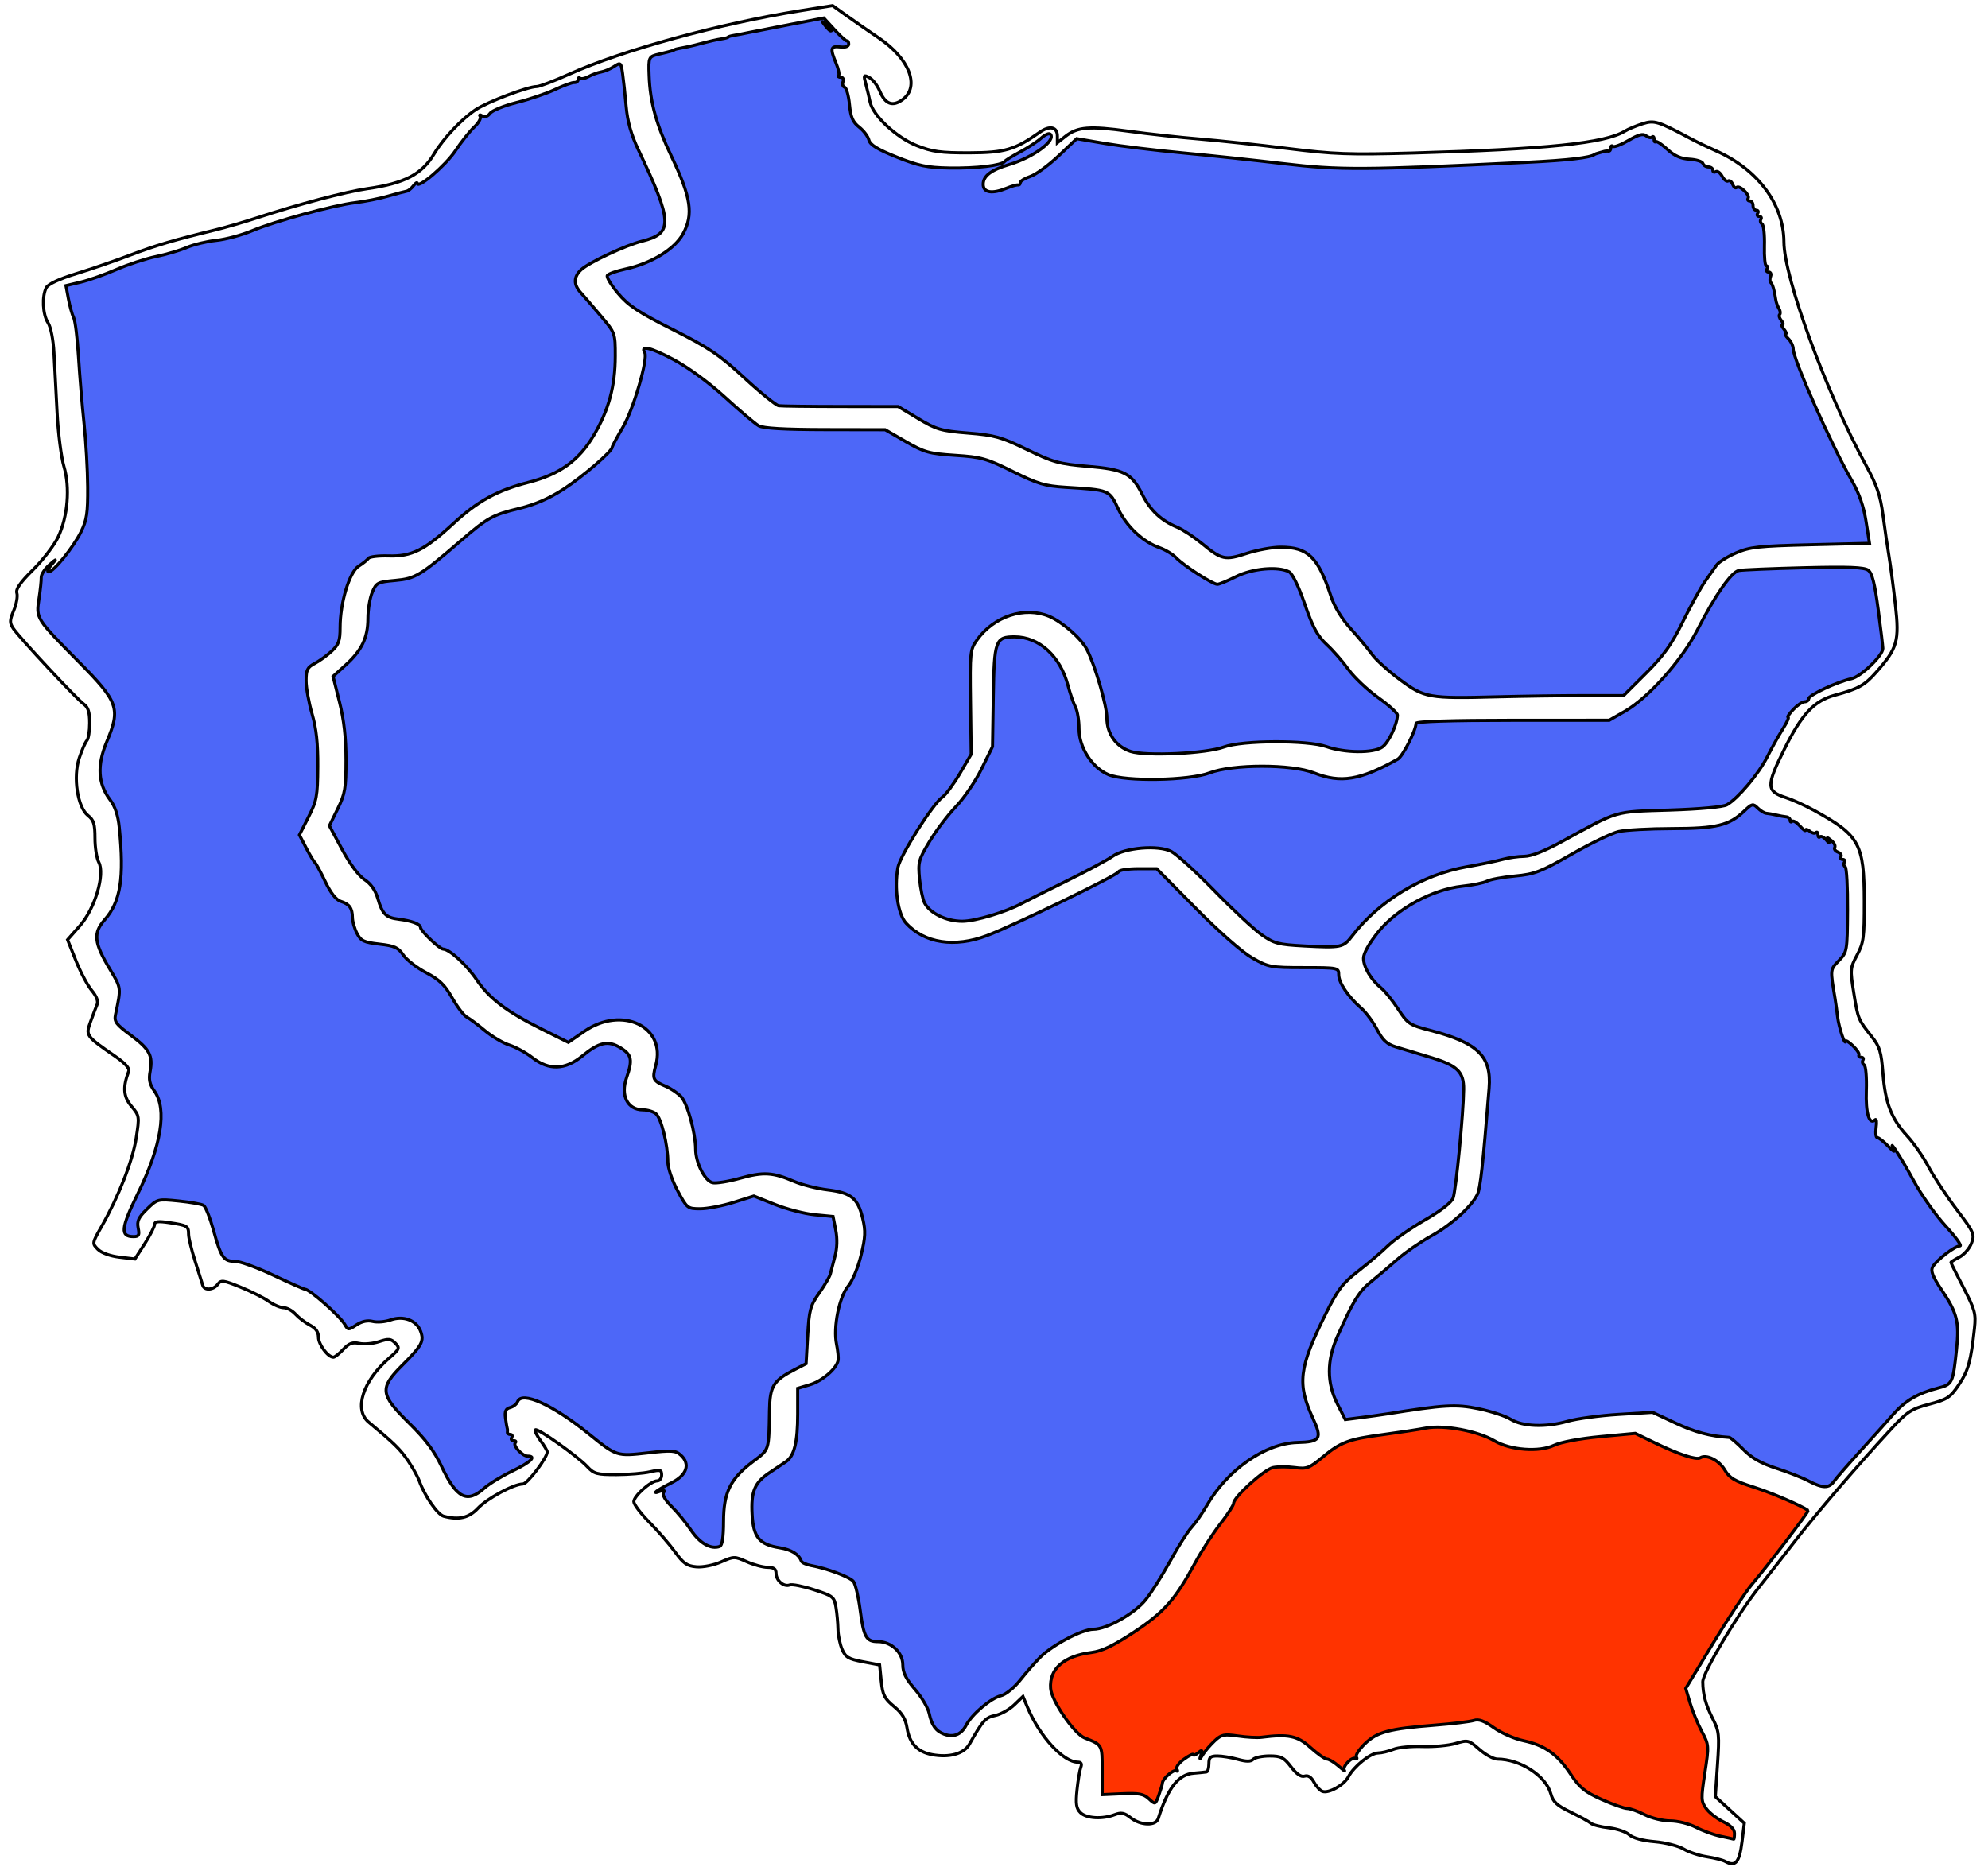 <?xml version="1.0" encoding="UTF-8" standalone="no"?>
<!-- Created with Inkscape (http://www.inkscape.org/) -->
<svg
   xmlns:svg="http://www.w3.org/2000/svg"
   xmlns="http://www.w3.org/2000/svg"
   version="1.0"
   width="643"
   height="604"
   id="svg2">
  <defs
     id="defs5" />
  <path
     d="M 558,602.103 C 557.175,601.644 554.496,600.962 552.046,600.589 C 549.597,600.216 546.222,599.087 544.546,598.08 C 542.871,597.072 538.654,596.007 535.176,595.712 C 531.25,595.379 528.137,594.529 526.967,593.47 C 525.93,592.531 522.945,591.523 520.334,591.228 C 517.723,590.934 515.118,590.27 514.544,589.753 C 513.97,589.236 511.026,587.617 508.003,586.156 C 503.567,584.013 502.331,582.866 501.599,580.219 C 499.99,574.392 491.701,569.024 484.285,569.006 C 483.066,569.003 480.458,567.585 478.488,565.856 C 475.039,562.827 474.756,562.757 470.81,563.939 C 468.557,564.614 463.74,565.061 460.107,564.932 C 456.473,564.803 452.233,565.216 450.685,565.849 C 449.137,566.482 446.887,567.018 445.685,567.041 C 443.207,567.087 437.865,571.383 436.111,574.74 C 434.717,577.408 429.707,580.209 427.704,579.44 C 426.921,579.14 425.689,577.788 424.965,576.435 C 424.101,574.82 423.07,574.16 421.962,574.512 C 420.833,574.87 419.384,573.881 417.586,571.524 C 415.254,568.467 414.336,568 410.649,568 C 408.312,568 405.914,568.486 405.32,569.08 C 404.548,569.852 403.136,569.854 400.37,569.086 C 398.241,568.495 395.262,568.009 393.75,568.006 C 391.482,568.001 391,568.438 391,570.5 C 391,571.875 390.663,573.064 390.25,573.142 C 389.837,573.221 387.972,573.409 386.104,573.561 C 381.123,573.967 377.782,578.237 374.616,588.25 C 373.854,590.661 368.929,590.518 365.718,587.993 C 363.654,586.369 362.661,586.178 360.518,586.993 C 356.502,588.52 351.343,588.2 349.449,586.306 C 348.094,584.951 347.873,583.486 348.345,578.974 C 348.669,575.872 349.222,572.584 349.574,571.667 C 350.003,570.55 349.699,570 348.654,570 C 343.896,570 336.286,561.714 332.315,552.212 L 330.869,548.751 L 328.015,551.485 C 326.446,552.989 323.692,554.52 321.897,554.887 C 318.735,555.534 317.939,556.42 313.528,564.205 C 311.772,567.303 307.062,568.609 301.444,567.556 C 296.75,566.675 294.173,563.933 293.38,558.977 C 292.901,555.981 291.797,554.154 289.144,551.968 C 286.07,549.433 285.481,548.261 285.028,543.773 L 284.5,538.536 L 279.071,537.51 C 274.43,536.633 273.456,536.049 272.366,533.492 C 271.664,531.846 271.065,528.925 271.034,527 C 271.003,525.075 270.712,521.889 270.386,519.92 C 269.826,516.535 269.442,516.226 263.313,514.234 C 259.749,513.075 256.19,512.374 255.404,512.675 C 253.513,513.401 251,511.234 251,508.878 C 251,507.502 250.264,506.993 248.25,506.974 C 246.738,506.959 243.7,506.137 241.5,505.146 C 237.629,503.402 237.362,503.405 233.223,505.231 C 230.81,506.295 227.342,506.983 225.265,506.809 C 222.21,506.552 221.033,505.736 218.335,502 C 216.547,499.525 212.815,495.206 210.042,492.403 C 207.269,489.599 205,486.602 205,485.742 C 205,483.905 210.513,479 212.577,479 C 213.36,479 214,478.147 214,477.105 C 214,475.428 213.57,475.31 210.25,476.081 C 208.188,476.56 203.316,476.963 199.424,476.976 C 193.057,476.998 192.106,476.737 189.924,474.379 C 186.816,471.018 173.838,461.829 173.158,462.508 C 172.874,462.792 173.623,464.351 174.821,465.972 C 176.019,467.593 177,469.235 177,469.622 C 177,471.515 170.584,480.001 169.146,480.01 C 166.188,480.027 157.566,484.677 154.563,487.874 C 151.634,490.992 148.374,491.745 143.491,490.433 C 141.511,489.901 137.354,483.876 135.602,479 C 135.108,477.625 133.447,474.657 131.91,472.405 C 129.417,468.75 127.49,466.864 119.25,460.02 C 114.379,455.974 117.329,446.704 125.837,439.321 C 129.248,436.361 129.387,436.027 127.853,434.46 C 126.442,433.019 125.687,432.948 122.599,433.967 C 120.616,434.622 117.737,434.882 116.203,434.545 C 114.029,434.067 112.887,434.492 111.032,436.466 C 109.723,437.86 108.28,439 107.826,439 C 106.07,439 103,434.881 103,432.526 C 103,430.837 102.126,429.599 100.248,428.628 C 98.734,427.845 96.639,426.259 95.593,425.102 C 94.546,423.946 92.817,423 91.749,423 C 90.682,423 88.499,422.067 86.898,420.927 C 85.297,419.787 81.201,417.722 77.795,416.339 C 72.218,414.072 71.488,413.98 70.441,415.411 C 69.057,417.305 66.086,417.511 65.574,415.75 C 65.375,415.062 64.264,411.543 63.106,407.93 C 61.948,404.316 61,400.405 61,399.239 C 61,396.597 60.607,396.36 54.75,395.484 C 51.194,394.952 50,395.094 50,396.049 C 50,396.751 48.569,399.555 46.82,402.28 L 43.64,407.236 L 38.621,406.642 C 35.643,406.289 32.819,405.263 31.674,404.118 C 29.769,402.213 29.782,402.124 32.793,396.845 C 38.324,387.146 42.913,375.444 44.044,368.156 C 45.139,361.099 45.112,360.922 42.5,357.817 C 39.887,354.712 39.658,351.661 41.649,346.472 C 41.98,345.61 40.382,343.841 37.423,341.793 C 27.701,335.064 27.656,335.002 29.289,330.486 C 30.082,328.294 31.04,325.776 31.419,324.89 C 31.85,323.879 31.204,322.204 29.681,320.39 C 28.347,318.801 26.04,314.457 24.554,310.737 L 21.853,303.974 L 25.825,299.462 C 30.718,293.903 34.025,282.783 31.942,278.892 C 31.267,277.63 30.714,274.115 30.714,271.08 C 30.714,266.551 30.312,265.246 28.466,263.795 C 25.058,261.114 23.573,251.352 25.635,245.176 C 26.493,242.604 27.602,240.072 28.098,239.55 C 28.594,239.028 29,236.466 29,233.857 C 29,230.38 28.506,228.765 27.15,227.807 C 24.873,226.198 6.331,206.314 4.34,203.345 C 3.072,201.455 3.087,200.727 4.463,197.434 C 5.326,195.368 5.773,192.86 5.456,191.861 C 5.042,190.556 6.523,188.42 10.717,184.272 C 13.927,181.098 17.575,176.324 18.823,173.664 C 21.937,167.026 22.695,157.704 20.676,150.876 C 19.802,147.919 18.808,140.1 18.468,133.5 C 18.128,126.9 17.672,118.178 17.453,114.117 C 17.221,109.806 16.42,105.764 15.528,104.402 C 13.797,101.76 13.511,95.781 14.985,93.028 C 15.603,91.873 19.239,90.183 24.735,88.495 C 29.556,87.014 37.325,84.342 42,82.556 C 50.159,79.439 56.521,77.555 69.5,74.413 C 72.8,73.614 78.875,71.852 83,70.498 C 96.244,66.15 111.907,62.006 118.797,61.027 C 130.863,59.312 136.443,56.408 140.399,49.783 C 143.375,44.798 149.312,38.484 153.84,35.487 C 157.678,32.948 170.734,28 173.599,28 C 174.499,28 179.288,26.175 184.241,23.945 C 201.369,16.233 232.792,7.618 258.985,3.454 L 269.286,1.816 L 273.893,5.108 C 276.427,6.919 281.092,10.15 284.26,12.29 C 294.14,18.961 297.625,27.98 291.95,32.197 C 288.709,34.605 286.33,33.725 284.547,29.459 C 283.789,27.645 282.276,25.683 281.184,25.098 C 279.329,24.106 279.255,24.248 280.057,27.268 C 280.53,29.046 281.144,31.625 281.423,33 C 282.309,37.368 289.924,44.486 296.5,47.093 C 301.565,49.1 304.214,49.465 313.5,49.436 C 325.001,49.4 328.221,48.459 336.285,42.776 C 339.527,40.492 342,41.04 342,44.041 L 342,46.145 L 344.601,44.099 C 348.511,41.024 352.396,40.709 365.015,42.449 C 371.332,43.32 381.675,44.453 388,44.969 C 394.325,45.484 407.15,46.861 416.5,48.03 C 431.388,49.891 436.42,50.073 457,49.495 C 500.157,48.284 519.149,46.329 525.5,42.446 C 526.6,41.773 529.17,40.694 531.21,40.047 C 535.103,38.813 536.086,39.117 547,44.93 C 548.925,45.955 552.525,47.689 555,48.782 C 568.505,54.747 576.935,66.043 576.985,78.239 C 577.032,89.867 590.578,126.741 603.532,150.506 C 607.056,156.971 608.189,160.288 609.023,166.576 C 609.6,170.934 610.484,176.975 610.987,180 C 611.489,183.025 612.415,190.068 613.044,195.651 C 614.361,207.338 613.714,209.635 606.932,217.34 C 603.093,221.702 601.16,222.784 593.5,224.859 C 586.748,226.689 582.814,230.895 577.102,242.39 C 571.188,254.288 571.257,255.97 577.742,258.039 C 579.809,258.698 583.975,260.602 587,262.269 C 601.446,270.232 602.947,272.98 602.978,291.515 C 602.998,303.271 602.774,304.954 600.661,308.904 C 598.413,313.106 598.371,313.585 599.573,321.092 C 600.939,329.624 601,329.774 605.38,335.282 C 607.981,338.555 608.473,340.172 609.028,347.282 C 609.772,356.822 611.759,361.906 616.945,367.546 C 618.991,369.772 622.095,374.272 623.842,377.546 C 625.588,380.821 629.667,387.008 632.905,391.295 C 638.481,398.679 638.732,399.252 637.646,402.146 C 637.016,403.826 635.263,405.842 633.75,406.626 C 632.237,407.41 631,408.186 631,408.35 C 631,408.514 632.841,412.206 635.091,416.554 C 638.78,423.682 639.127,424.97 638.618,429.638 C 637.45,440.345 636.628,443.33 633.606,447.842 C 630.797,452.035 629.878,452.643 624,454.197 C 618.182,455.735 616.89,456.576 611.688,462.208 C 600.866,473.923 587.412,489.611 580.498,498.576 C 576.713,503.484 571.476,510.2 568.861,513.5 C 561.903,522.28 550.723,541.105 550.746,544 C 550.78,548.116 551.695,551.481 554.016,556.032 C 556.032,559.984 556.157,561.209 555.507,570.738 L 554.798,581.133 L 559.487,585.438 L 564.176,589.743 L 563.453,595.621 C 562.613,602.448 561.338,603.963 558,602.103 z"
     id="path2868"
     style="fill:none;stroke:#000000;stroke-opacity:1" />
  <path
     d="M 561,593.008 C 561,591.701 559.74,590.411 557.338,589.258 C 555.324,588.291 552.859,586.375 551.861,585 C 550.172,582.673 550.141,581.876 551.42,573.5 C 552.773,564.643 552.757,564.429 550.402,560 C 549.086,557.525 547.385,553.392 546.622,550.816 L 545.235,546.131 L 554.09,531.518 C 558.959,523.48 564.531,515.013 566.47,512.702 C 572.25,505.814 585.173,488.832 584.824,488.584 C 582.537,486.953 572.917,482.832 567.117,480.998 C 561.039,479.076 559.397,478.092 557.826,475.43 C 555.981,472.302 551.932,470.306 549.934,471.541 C 548.664,472.326 543.046,470.473 535.211,466.685 L 528.923,463.644 L 517.634,464.693 C 510.958,465.314 504.826,466.463 502.628,467.506 C 497.827,469.785 488.498,469.081 483.367,466.054 C 477.975,462.873 467.018,460.828 461.242,461.926 C 458.634,462.421 452.45,463.36 447.5,464.012 C 436.175,465.503 433.631,466.447 427.775,471.33 C 423.481,474.911 422.665,475.218 418.815,474.702 C 416.486,474.39 413.315,474.387 411.769,474.696 C 408.91,475.268 399,484.251 399,486.27 C 399,486.878 397.058,489.879 394.685,492.938 C 392.312,495.997 388.663,501.65 386.576,505.5 C 380.094,517.458 376.532,521.496 366.795,527.921 C 360.179,532.287 356.448,534.081 353.101,534.504 C 344.067,535.647 339.331,539.802 339.815,546.16 C 340.121,550.174 347.459,560.84 350.825,562.162 C 356.566,564.418 356.5,564.297 356.5,572.624 L 356.5,580.5 L 363.015,580.207 C 368.336,579.968 369.911,580.268 371.604,581.846 C 373.668,583.769 373.684,583.763 374.814,580.639 C 375.438,578.913 375.96,577.163 375.974,576.75 C 376.021,575.385 379.483,572.308 380.405,572.813 C 380.902,573.086 381.009,572.824 380.643,572.231 C 380.276,571.638 381.332,570.188 382.988,569.008 C 384.645,567.829 386,567.175 386,567.554 C 386,567.934 386.685,567.676 387.523,566.981 C 388.812,565.911 388.954,566.008 388.447,567.609 C 387.91,569.307 387.976,569.296 389.089,567.5 C 389.771,566.4 391.455,564.439 392.831,563.143 C 395.058,561.046 395.894,560.868 400.417,561.526 C 403.212,561.933 406.625,562.122 408,561.945 C 416.712,560.829 419.637,561.439 423.859,565.254 C 426.14,567.314 428.538,569 429.188,569 C 429.839,569 431.525,570.013 432.936,571.25 C 434.346,572.487 435.2,573.125 434.833,572.667 C 433.987,571.608 437.193,568.149 438.405,568.813 C 438.902,569.086 439.032,568.861 438.693,568.313 C 438.355,567.765 439.6,565.842 441.46,564.039 C 445.411,560.209 449.256,559.184 464,558.032 C 469.775,557.58 475.487,556.893 476.694,556.503 C 478.295,555.987 480.053,556.627 483.194,558.868 C 485.562,560.558 489.846,562.438 492.713,563.045 C 499.589,564.502 503.727,567.428 507.993,573.849 C 510.905,578.233 512.602,579.622 518,582.036 C 521.575,583.636 525.305,584.957 526.29,584.972 C 527.274,584.987 529.844,585.9 532,587 C 534.156,588.1 537.868,589 540.249,589 C 542.672,589 546.321,589.907 548.539,591.061 C 550.717,592.195 554.3,593.495 556.5,593.951 C 558.7,594.408 560.612,594.83 560.75,594.89 C 560.888,594.951 561,594.104 561,593.008 z"
     id="path2866"
     style="fill:#ff3300;fill-opacity:1;stroke:#000000;stroke-opacity:1" />
  <path
     d="M 312.447,558.123 C 314.335,554.498 320.457,549.289 323.759,548.498 C 325.311,548.125 328.018,545.918 330,543.408 C 331.925,540.971 334.85,537.636 336.5,535.997 C 340.488,532.036 350.075,527 353.626,527 C 357.982,527 366.85,522.023 370.504,517.529 C 372.305,515.313 375.882,509.675 378.453,505 C 381.024,500.325 384.164,495.375 385.431,494 C 386.698,492.625 388.896,489.475 390.316,487 C 396.968,475.402 409.285,466.823 419.632,466.582 C 427.038,466.409 427.704,465.394 424.693,458.866 C 419.501,447.609 420.11,442.5 428.714,425.137 C 432.687,417.117 434.21,415.108 439.325,411.137 C 442.61,408.586 446.918,404.914 448.899,402.975 C 450.879,401.036 456.233,397.3 460.795,394.672 C 465.996,391.677 469.428,389.005 469.996,387.511 C 470.912,385.102 473.348,360.034 473.415,352.328 C 473.465,346.673 471.324,344.618 462.674,342.021 C 458.728,340.836 453.758,339.334 451.629,338.683 C 448.571,337.748 447.262,336.555 445.395,333 C 444.095,330.525 441.787,327.416 440.266,326.091 C 436.075,322.442 433,317.878 433,315.306 C 433,313.035 432.828,313 421.75,312.991 C 410.972,312.982 410.269,312.849 405,309.833 C 401.749,307.972 394.312,301.433 386.815,293.842 L 374.129,281 L 368.148,281 C 364.858,281 362.017,281.431 361.833,281.959 C 361.434,283.106 328.144,299.256 319.227,302.628 C 308.725,306.599 299.049,305.116 293.063,298.618 C 290.407,295.735 289.164,287.269 290.417,280.591 C 291.146,276.703 301.69,260.031 304.795,257.856 C 305.896,257.085 308.445,253.642 310.46,250.204 L 314.123,243.954 L 313.903,227.104 C 313.692,210.922 313.775,210.125 315.994,207.008 C 321.471,199.317 331.429,196.063 339.355,199.375 C 343.576,201.139 349.695,206.51 351.534,210.067 C 354.205,215.231 358,228.236 358,232.223 C 358,237.309 360.963,241.503 365.648,243.049 C 370.579,244.676 390.135,243.754 395.876,241.624 C 401.766,239.438 422.927,239.357 428.994,241.498 C 434.896,243.58 444.208,243.668 447.063,241.669 C 449.123,240.225 451.948,234.276 451.985,231.301 C 451.993,230.641 449.173,228.084 445.718,225.619 C 442.264,223.153 437.944,219.057 436.119,216.517 C 434.295,213.976 431.118,210.339 429.059,208.435 C 426.126,205.721 424.607,202.913 422.036,195.456 C 420.085,189.794 418.022,185.547 416.944,184.97 C 413.47,183.111 405.067,183.861 399.813,186.5 C 397.075,187.875 394.35,189 393.755,189 C 392.24,189 382.917,183.014 380.454,180.46 C 379.329,179.293 376.934,177.824 375.132,177.196 C 369.65,175.285 364.41,170.372 361.661,164.566 C 358.762,158.442 358.886,158.493 344.709,157.625 C 337.971,157.213 335.656,156.522 327.587,152.517 C 319.106,148.308 317.408,147.832 308.938,147.283 C 300.508,146.737 298.984,146.313 292.96,142.84 L 286.3,139 L 266.9,138.965 C 253.572,138.94 246.836,138.549 245.379,137.715 C 244.212,137.047 239.329,132.911 234.527,128.524 C 229.255,123.708 222.627,118.854 217.8,116.275 C 210.601,112.429 206.992,111.56 208.527,114.044 C 209.692,115.929 204.914,132.31 201.499,138.137 C 199.575,141.421 198,144.362 198,144.674 C 198,145.995 188.54,154.145 182.279,158.218 C 177.7,161.196 173.065,163.217 168,164.442 C 159.294,166.548 157.741,167.406 149,174.94 C 135.916,186.218 134.363,187.157 127.82,187.75 C 122.117,188.267 121.694,188.487 120.387,191.617 C 119.624,193.442 119,197.223 119,200.018 C 119,206.247 117.021,210.378 111.752,215.147 L 107.723,218.795 L 109.814,227.147 C 111.262,232.928 111.906,238.679 111.906,245.824 C 111.906,255 111.607,256.756 109.221,261.623 L 106.535,267.098 L 110.667,274.799 C 113.169,279.464 116.015,283.288 117.884,284.5 C 119.884,285.796 121.385,287.907 122.149,290.5 C 123.689,295.728 124.784,296.821 129,297.336 C 133.165,297.845 136,298.919 136,299.988 C 136,301.093 142.189,307 143.345,307 C 145.337,307 150.989,312.177 154.187,316.931 C 158.239,322.955 163.821,327.189 175.158,332.842 L 183.817,337.159 L 189.021,333.58 C 201.2,325.202 215.562,332.063 212.098,344.606 C 210.88,349.017 211.167,349.62 215.318,351.377 C 217.068,352.118 219.343,353.67 220.373,354.827 C 222.392,357.093 224.959,366.495 224.984,371.716 C 225.006,376.105 227.955,381.955 230.45,382.557 C 231.578,382.829 235.586,382.187 239.358,381.13 C 246.93,379.009 249.927,379.182 256.831,382.142 C 259.389,383.238 264.285,384.473 267.711,384.885 C 275.278,385.796 277.458,387.571 279.024,394.099 C 280.016,398.235 279.928,400.174 278.478,406.089 C 277.516,410.015 275.678,414.417 274.335,416.014 C 271.429,419.467 269.436,429.36 270.558,434.762 C 270.985,436.818 271.221,439.175 271.083,440 C 270.636,442.675 265.999,446.684 261.95,447.897 L 258,449.08 L 258,457.391 C 258,466.441 256.895,470.944 254.222,472.784 C 253.275,473.436 250.932,475.002 249.015,476.265 C 244.07,479.521 242.858,482.391 243.265,489.884 C 243.667,497.275 245.586,499.59 252.187,500.646 C 255.915,501.242 258.397,502.764 259.161,504.923 C 259.347,505.451 260.78,506.112 262.344,506.392 C 267.415,507.301 274.817,510.074 276.011,511.513 C 276.651,512.285 277.637,516.423 278.2,520.708 C 279.369,529.599 280.157,531 283.988,531 C 288.256,531 292,534.51 292,538.512 C 292,540.99 293.032,543.071 295.911,546.398 C 298.063,548.883 300.14,552.398 300.527,554.208 C 301.36,558.104 302.703,559.955 305.428,560.963 C 308.417,562.068 310.918,561.057 312.447,558.123 z"
     id="path2778"
     style="fill:#4d67f8;fill-opacity:1;stroke:#000000;stroke-opacity:1" />
  <path
     d="M 234.016,492.143 C 234.037,482.763 236.223,478.307 243.514,472.788 C 248.896,468.715 248.647,469.481 248.875,456.289 C 249.013,448.304 250.069,446.595 257.108,442.965 L 260.717,441.104 L 261.239,431.949 C 261.71,423.685 262.073,422.35 264.967,418.244 C 266.731,415.742 268.345,412.976 268.554,412.098 C 268.764,411.219 269.439,408.65 270.054,406.389 C 270.775,403.741 270.865,400.716 270.307,397.889 L 269.442,393.5 L 263.471,392.922 C 260.187,392.604 254.424,391.112 250.664,389.606 L 243.828,386.868 L 237.246,388.934 C 233.625,390.07 228.777,391 226.471,391 C 222.378,391 222.204,390.861 219.139,385.11 C 217.324,381.704 216,377.73 216,375.686 C 216,370.255 213.85,361.644 212.146,360.25 C 211.305,359.562 209.423,359 207.964,359 C 202.986,359 200.634,354.409 202.65,348.624 C 204.665,342.84 204.338,341.18 200.75,338.963 C 196.688,336.455 193.866,337.05 188.336,341.581 C 182.806,346.113 177.524,346.286 172.191,342.109 C 170.161,340.519 166.814,338.685 164.753,338.033 C 162.692,337.38 159.139,335.287 156.857,333.38 C 154.575,331.474 151.922,329.494 150.962,328.98 C 150.002,328.466 147.872,325.664 146.229,322.752 C 143.872,318.575 142.095,316.859 137.8,314.612 C 134.807,313.046 131.493,310.478 130.436,308.905 C 128.812,306.489 127.612,305.942 122.713,305.388 C 117.677,304.818 116.721,304.361 115.456,301.916 C 114.655,300.367 113.993,298.064 113.985,296.8 C 113.965,293.769 112.994,292.424 110.198,291.551 C 108.702,291.084 106.951,288.848 105.198,285.166 C 103.714,282.05 102.212,279.275 101.859,279 C 101.507,278.725 100.232,276.604 99.027,274.286 L 96.835,270.071 L 99.772,264.286 C 102.445,259.018 102.715,257.559 102.78,248 C 102.833,240.411 102.319,235.668 100.926,230.892 C 99.867,227.258 99,222.432 99,220.168 C 99,216.689 99.426,215.831 101.75,214.626 C 103.263,213.843 105.737,212.053 107.25,210.648 C 109.561,208.503 110,207.277 110,202.962 C 110,194.978 113.008,185.031 115.996,183.135 C 117.373,182.261 118.801,181.118 119.17,180.594 C 119.538,180.071 122.463,179.722 125.67,179.82 C 133.13,180.047 137.308,177.971 146.5,169.468 C 154.477,162.09 160.762,158.634 170.981,156.005 C 181.07,153.41 187.185,149.006 192.027,140.847 C 196.886,132.658 199,124.869 199,115.148 C 199,107.737 198.986,107.699 194.256,102.108 C 191.646,99.024 188.721,95.628 187.756,94.561 C 185.462,92.028 185.532,89.514 187.961,87.251 C 190.508,84.878 202.323,79.34 207.705,77.997 C 217.75,75.49 217.6,71.865 206.491,48.5 C 204.163,43.605 202.973,39.395 202.532,34.5 C 202.185,30.65 201.661,25.826 201.368,23.781 C 200.856,20.21 200.747,20.12 198.634,21.504 C 197.423,22.298 195.548,23.093 194.466,23.272 C 193.385,23.451 191.547,24.122 190.381,24.764 C 189.216,25.405 187.979,25.645 187.631,25.298 C 187.284,24.951 187,25.142 187,25.722 C 187,26.303 186.438,26.739 185.75,26.692 C 185.062,26.645 182.252,27.665 179.504,28.959 C 176.756,30.253 171.179,32.143 167.111,33.16 C 163.043,34.176 159.172,35.75 158.509,36.657 C 157.763,37.676 156.805,37.997 155.997,37.498 C 155.201,37.006 154.934,37.085 155.315,37.7 C 155.658,38.255 154.782,39.787 153.37,41.105 C 151.957,42.422 149.216,45.878 147.28,48.785 C 144.113,53.539 135.047,61.28 134.968,59.298 C 134.951,58.859 134.388,59.22 133.718,60.099 C 133.048,60.979 132.05,61.767 131.5,61.851 C 130.95,61.935 128.25,62.652 125.5,63.445 C 122.75,64.238 118.025,65.181 115,65.54 C 107.762,66.399 89.057,71.493 81.5,74.663 C 78.2,76.047 73.025,77.434 70,77.745 C 66.975,78.056 62.659,79.094 60.41,80.051 C 58.16,81.008 53.66,82.334 50.41,82.996 C 47.159,83.658 41.434,85.534 37.687,87.164 C 33.939,88.794 28.726,90.638 26.103,91.261 L 21.332,92.394 L 22.138,96.712 C 22.582,99.086 23.346,101.81 23.835,102.764 C 24.325,103.719 25.029,109.45 25.4,115.5 C 25.771,121.55 26.575,131.225 27.186,137 C 27.797,142.775 28.328,152 28.365,157.5 C 28.423,165.895 28.078,168.222 26.217,172 C 23.739,177.031 17.305,185 15.72,185 C 15.154,185 15.544,183.988 16.588,182.75 C 18.481,180.505 18.48,180.505 15.877,182.798 C 14.442,184.062 13.299,185.862 13.336,186.798 C 13.374,187.734 13.049,190.843 12.614,193.706 C 11.646,200.09 11.565,199.963 25.622,214.215 C 38.325,227.095 39.049,229.192 34.518,239.957 C 31.332,247.528 31.675,253.518 35.591,258.687 C 37.227,260.847 38.192,263.747 38.583,267.687 C 40.216,284.115 39.024,291.625 33.848,297.52 C 30.054,301.842 30.391,304.945 35.591,313.581 C 39.24,319.64 39.214,319.432 37.365,328.146 C 36.875,330.454 37.508,331.312 42.327,334.872 C 48.398,339.357 49.512,341.46 48.545,346.612 C 48.058,349.209 48.402,350.755 49.95,352.93 C 54.115,358.779 52.191,370.631 44.557,386.157 C 39.107,397.239 38.831,400 43.175,400 C 44.912,400 45.159,399.546 44.693,397.215 C 44.244,394.971 44.795,393.786 47.532,391.11 C 50.898,387.818 50.987,387.796 57.791,388.479 C 61.566,388.858 65.188,389.498 65.84,389.901 C 66.492,390.304 67.95,393.969 69.08,398.045 C 71.516,406.835 72.336,408 76.094,408 C 77.662,408 83.22,410.025 88.446,412.5 C 93.673,414.975 98.236,417 98.587,417 C 100.141,417 109.979,425.701 111.549,428.464 C 112.556,430.235 112.706,430.239 115.292,428.545 C 117.062,427.385 118.871,427.002 120.567,427.428 C 121.987,427.784 124.578,427.568 126.325,426.947 C 130.461,425.477 134.687,427.047 136.018,430.548 C 137.257,433.806 136.508,435.206 130.089,441.625 C 122.691,449.023 122.937,451.091 132.31,460.31 C 137.646,465.559 140.499,469.373 142.879,474.441 C 147.652,484.602 151.074,486.339 156.594,481.402 C 158.193,479.973 162.312,477.455 165.75,475.807 C 171.646,472.981 173.668,471 170.655,471 C 168.946,471 165.775,467.558 166.664,466.669 C 167.032,466.301 166.782,466 166.108,466 C 165.434,466 165.16,465.55 165.5,465 C 165.84,464.45 165.641,464 165.059,464 C 164.477,464 164.053,463.663 164.118,463.25 C 164.184,462.837 164.153,462.275 164.05,462 C 163.946,461.725 163.694,460.214 163.488,458.642 C 163.207,456.498 163.582,455.661 164.987,455.293 C 166.018,455.023 167.104,454.172 167.399,453.401 C 168.768,449.835 178.779,454.369 190.556,463.891 C 199.429,471.065 199.484,471.082 209.474,469.947 C 217.291,469.059 218.498,469.14 220.189,470.671 C 223.368,473.548 222.168,477.155 217.212,479.615 C 212.629,481.889 210.33,483.578 213.445,482.383 C 214.763,481.877 215.109,482.014 214.598,482.841 C 214.168,483.537 215.229,485.351 217.184,487.261 C 219.008,489.042 221.85,492.507 223.5,494.961 C 226.355,499.205 229.904,501.225 232.75,500.225 C 233.601,499.926 234.005,497.344 234.016,492.143 z"
     id="path2698"
     style="fill:#4d67f8;fill-opacity:1;stroke:#000000;stroke-opacity:1" />
  <path
     d="M 593.193,479.142 C 593.912,478.12 597.727,473.733 601.671,469.392 C 605.615,465.051 610.412,459.7 612.331,457.5 C 616.18,453.088 620.311,450.654 626.74,449.012 C 631.506,447.794 631.657,447.481 632.831,436.414 C 633.761,427.648 633.036,424.743 628.081,417.371 C 625.119,412.965 624.395,411.131 625.098,409.817 C 626.265,407.636 632.274,403 633.933,403 C 634.617,403 632.519,400.099 629.271,396.554 C 626.022,393.009 621.397,386.453 618.992,381.986 C 615.271,375.072 610.246,367.234 612.589,372 C 612.995,372.825 612.15,372.262 610.711,370.75 C 609.273,369.238 607.702,368 607.221,368 C 606.74,368 606.551,366.538 606.801,364.75 C 607.051,362.962 606.919,361.816 606.509,362.202 C 604.576,364.02 603.394,360.127 603.65,352.784 C 603.798,348.532 603.481,344.797 602.943,344.465 C 602.407,344.133 602.226,343.443 602.543,342.931 C 602.859,342.419 602.615,342 602,342 C 601.385,342 601.05,341.663 601.255,341.25 C 601.461,340.837 600.587,339.504 599.315,338.286 C 598.042,337.068 596.971,336.393 596.937,336.786 C 596.792,338.42 594.742,332.227 594.36,329 C 594.133,327.075 593.758,324.375 593.528,323 C 591.93,313.455 591.905,313.708 594.738,310.752 C 597.441,307.931 597.482,307.69 597.57,294.398 C 597.619,286.978 597.279,280.672 596.813,280.385 C 596.348,280.097 596.226,279.443 596.543,278.931 C 596.859,278.419 596.615,278 596,278 C 595.385,278 595.131,277.597 595.435,277.105 C 595.74,276.612 595.288,275.941 594.431,275.612 C 593.574,275.283 593.122,274.612 593.426,274.12 C 593.729,273.629 593.222,272.613 592.297,271.863 C 590.854,270.693 590.724,270.712 591.382,272 C 591.839,272.894 591.573,272.799 590.725,271.766 C 589.943,270.812 589.009,270.324 588.651,270.682 C 588.293,271.04 588,270.733 588,270 C 588,269.267 587.704,268.963 587.342,269.325 C 586.98,269.687 586.08,269.481 585.342,268.869 C 584.604,268.256 584,268.104 584,268.531 C 584,268.957 583.167,268.345 582.148,267.171 C 581.13,265.997 580.005,265.328 579.648,265.685 C 579.292,266.042 579,265.883 579,265.333 C 579,264.783 578.438,264.285 577.75,264.225 C 577.062,264.166 575.6,263.9 574.5,263.635 C 573.4,263.37 571.97,263.119 571.321,263.077 C 570.673,263.034 569.409,262.266 568.512,261.37 C 567.005,259.862 566.679,259.934 564.191,262.316 C 559.296,267.005 555.223,267.998 540.782,268.024 C 533.477,268.038 525.7,268.469 523.5,268.982 C 521.3,269.496 514.468,272.792 508.317,276.308 C 498.346,282.007 496.357,282.773 489.971,283.366 C 486.032,283.732 481.973,284.479 480.951,285.026 C 479.929,285.573 476.338,286.309 472.971,286.661 C 463.335,287.668 451.783,293.949 445.77,301.45 C 442.867,305.072 441.003,308.399 441.007,309.95 C 441.014,312.841 443.42,316.891 446.763,319.639 C 448.008,320.663 450.483,323.739 452.263,326.475 C 455.31,331.158 455.91,331.555 462.5,333.262 C 478.02,337.281 482.474,341.642 481.637,352 C 479.612,377.075 478.79,384.537 477.849,386.376 C 475.739,390.503 469.421,396.192 463,399.747 C 459.425,401.726 454.423,405.18 451.885,407.423 C 449.348,409.665 445.522,412.912 443.385,414.637 C 439.564,417.723 437.675,420.806 432.571,432.28 C 429.107,440.067 429.103,447.297 432.56,454.119 L 435.12,459.171 L 440.31,458.506 C 443.165,458.141 446.85,457.626 448.5,457.362 C 467.175,454.376 470.893,454.163 478.191,455.665 C 482.211,456.492 486.885,458.02 488.578,459.06 C 492.505,461.472 499.915,461.743 507,459.734 C 510.025,458.876 517.45,457.872 523.5,457.504 L 534.5,456.835 L 542,460.347 C 548.211,463.256 553.069,464.549 559.29,464.949 C 559.724,464.977 561.779,466.734 563.857,468.854 C 566.568,471.62 569.578,473.336 574.513,474.931 C 578.296,476.153 582.99,477.998 584.945,479.032 C 589.488,481.434 591.562,481.461 593.193,479.142 z"
     id="path2626"
     style="fill:#4d67f8;fill-opacity:1;stroke:#000000;stroke-opacity:1" />
  <path
     d="M 437.276,302.833 C 445.975,291.409 460.112,282.866 474.463,280.36 C 478.876,279.59 484.064,278.521 485.993,277.985 C 487.922,277.45 491.075,277.001 493,276.989 C 495.251,276.975 499.533,275.305 505,272.308 C 523.842,261.983 521.71,262.609 540,262.026 C 549.923,261.71 557.322,261.028 558.563,260.315 C 562.146,258.257 568.773,250.382 571.574,244.854 C 573.058,241.925 575.342,237.834 576.649,235.764 C 577.956,233.694 578.716,232 578.338,232 C 577.96,232 578.708,230.875 580,229.5 C 581.292,228.125 582.945,227 583.674,227 C 584.403,227 585,226.544 585,225.987 C 585,224.843 594.194,220.556 598.835,219.536 C 601.937,218.855 609.007,212.042 608.992,209.747 C 608.987,209.061 608.306,203.37 607.478,197.1 C 606.367,188.688 605.519,185.369 604.244,184.436 C 602.938,183.481 597.87,183.288 583.508,183.647 C 573.053,183.908 563.571,184.306 562.435,184.533 C 559.978,185.023 554.842,192.378 548.988,203.791 C 543.964,213.585 533.146,225.728 525.579,230.068 L 520.5,232.981 L 489.25,232.991 C 469.29,232.997 458,233.358 458,233.99 C 458,236.2 453.68,244.678 452.106,245.557 C 439.876,252.391 433.653,253.411 425,250 C 417.731,247.135 398.778,247.135 391.239,250 C 384.622,252.516 364.038,252.878 358.53,250.577 C 353.248,248.37 349,241.776 349,235.784 C 349,233.081 348.485,229.906 347.856,228.73 C 347.226,227.554 346.131,224.393 345.422,221.705 C 342.921,212.224 336.085,206 328.174,206 C 321.943,206 321.556,207.088 321.273,225.391 L 321.024,241.5 L 317.459,248.746 C 315.499,252.732 311.776,258.202 309.186,260.903 C 306.597,263.604 302.763,268.668 300.667,272.157 C 297.109,278.078 296.893,278.886 297.417,284.296 C 297.726,287.484 298.462,290.996 299.053,292.1 C 300.85,295.458 306.083,297.992 311.227,297.996 C 315.444,298 325.455,294.984 330.604,292.159 C 331.647,291.587 338.036,288.389 344.801,285.052 C 351.567,281.715 358.317,278.102 359.801,277.023 C 363.733,274.167 374.635,273.243 378.828,275.411 C 380.582,276.318 386.851,282.03 392.759,288.104 C 398.667,294.178 405.525,300.573 408,302.316 C 412.092,305.197 413.361,305.53 422,305.995 C 433.718,306.625 434.514,306.46 437.276,302.833 z"
     id="path2552"
     style="fill:#4d67f8;fill-opacity:1;stroke:#000000;stroke-opacity:1" />
  <path
     d="M 512.228,225 L 525.137,225 L 532.402,217.75 C 538.122,212.042 540.663,208.48 544.352,201 C 546.929,195.775 550.161,189.925 551.534,188 C 552.907,186.075 554.56,183.731 555.207,182.791 C 555.853,181.851 558.659,180.089 561.441,178.877 C 565.911,176.929 568.721,176.618 585.584,176.21 L 604.668,175.749 L 603.55,168.624 C 602.796,163.815 601.308,159.548 598.976,155.499 C 592.433,144.14 580,116.229 580,112.899 C 580,111.933 579.293,110.436 578.429,109.571 C 577.564,108.707 577.169,108 577.551,108 C 577.933,108 577.685,107.325 577,106.5 C 576.315,105.675 576.09,105 576.5,105 C 576.91,105 576.744,104.396 576.131,103.658 C 575.519,102.92 575.284,102.05 575.609,101.725 C 575.934,101.399 575.839,100.549 575.397,99.834 C 574.956,99.12 574.491,97.852 574.365,97.018 C 573.883,93.83 573.369,92.036 572.765,91.431 C 572.42,91.086 572.38,90.173 572.676,89.402 C 572.972,88.631 572.689,88 572.048,88 C 571.407,88 571.16,87.55 571.5,87 C 571.84,86.45 571.754,86 571.309,86 C 570.864,86 570.581,83.082 570.68,79.516 C 570.779,75.95 570.434,72.768 569.914,72.447 C 569.393,72.125 569.226,71.443 569.543,70.931 C 569.859,70.419 569.615,70 569,70 C 568.385,70 568.16,69.55 568.5,69 C 568.84,68.45 568.641,68 568.059,68 C 567.477,68 567,67.325 567,66.5 C 567,65.675 566.523,65 565.941,65 C 565.359,65 565.123,64.61 565.417,64.134 C 566.086,63.051 562.575,59.759 561.692,60.641 C 561.337,60.996 560.764,60.549 560.419,59.649 C 560.073,58.748 559.41,58.247 558.945,58.534 C 558.481,58.821 557.605,58.131 557,57 C 556.395,55.869 555.472,55.208 554.95,55.531 C 554.427,55.854 554,55.641 554,55.059 C 554,54.477 553.362,54 552.583,54 C 551.804,54 550.995,53.486 550.786,52.858 C 550.577,52.23 548.627,51.618 546.453,51.497 C 543.652,51.342 541.557,50.408 539.263,48.293 C 537.483,46.651 535.795,45.538 535.513,45.82 C 535.231,46.102 535,45.733 535,45 C 535,44.267 534.704,43.963 534.342,44.325 C 533.98,44.687 533.106,44.503 532.399,43.916 C 531.455,43.133 529.946,43.534 526.722,45.423 C 524.306,46.838 522.031,47.697 521.665,47.332 C 521.299,46.966 521,47.192 521,47.833 C 521,48.475 520.663,48.947 520.25,48.882 C 519.837,48.816 519.163,48.873 518.75,49.007 C 518.337,49.14 517.55,49.362 517,49.5 C 516.45,49.638 515.888,49.841 515.75,49.952 C 514.445,51.003 507.213,51.846 494,52.486 C 441.064,55.049 433.264,55.092 415,52.918 C 405.925,51.838 391.3,50.28 382.5,49.456 C 373.7,48.631 362.395,47.257 357.377,46.402 L 348.254,44.848 L 342.377,50.42 C 339.145,53.485 335.038,56.479 333.25,57.074 C 331.462,57.669 330,58.57 330,59.078 C 330,59.585 329.663,59.927 329.25,59.839 C 328.837,59.75 327.233,60.2 325.685,60.839 C 320.891,62.816 318,62.356 318,59.615 C 318,56.906 320.577,54.959 326.5,53.195 C 334.264,50.882 341.694,45.361 339.711,43.377 C 339.315,42.982 337.981,43.57 336.746,44.684 C 335.511,45.798 332.475,47.787 330,49.105 C 327.525,50.422 325.253,51.83 324.951,52.234 C 323.98,53.532 315.734,54.504 307,54.35 C 299.882,54.224 297.124,53.648 290.035,50.806 C 283.808,48.31 281.428,46.85 281.035,45.285 C 280.741,44.115 279.321,42.236 277.88,41.109 C 275.82,39.497 275.153,37.941 274.757,33.822 C 274.48,30.941 273.772,28.424 273.183,28.228 C 272.594,28.031 272.36,27.225 272.663,26.435 C 272.966,25.646 272.641,25 271.94,25 C 271.24,25 270.928,24.738 271.248,24.418 C 271.568,24.099 271.193,22.313 270.415,20.451 C 268.41,15.652 268.622,14.813 271.75,15.178 C 273.455,15.378 274.5,15.025 274.5,14.25 C 274.5,13.562 274.272,13.113 273.993,13.25 C 273.713,13.387 271.903,11.774 269.97,9.665 L 266.455,5.829 L 255.478,7.93 C 249.44,9.085 243.375,10.269 242,10.56 C 240.625,10.851 238.6,11.236 237.5,11.417 C 236.4,11.597 235.5,11.86 235.5,12 C 235.5,12.14 234.6,12.391 233.5,12.557 C 231.605,12.842 229.955,13.226 224.75,14.59 C 223.512,14.914 221.6,15.326 220.5,15.506 C 219.4,15.686 218.387,15.927 218.25,16.042 C 217.89,16.341 216.916,16.623 213.25,17.485 C 209.776,18.303 209.73,18.4 209.952,24.5 C 210.263,33.074 212.27,40.308 217.198,50.624 C 223.537,63.894 224.352,69.364 220.927,75.634 C 218.202,80.621 210.601,85.249 202.16,87.059 C 199.332,87.666 196.756,88.586 196.435,89.104 C 196.115,89.623 197.673,92.221 199.898,94.878 C 203.213,98.838 206.412,100.954 217.627,106.605 C 229.374,112.524 232.652,114.739 240.779,122.25 C 245.986,127.062 250.978,131.106 251.873,131.234 C 252.768,131.363 261.825,131.476 272,131.484 L 290.5,131.5 L 297,135.402 C 302.899,138.942 304.392,139.375 313.144,140.077 C 321.738,140.768 323.807,141.348 332.163,145.413 C 340.593,149.514 342.565,150.061 351.712,150.834 C 363.649,151.844 365.969,153.031 369.459,159.919 C 372.108,165.147 375.522,168.355 380.77,170.548 C 382.568,171.3 386.168,173.669 388.77,175.814 C 395.154,181.077 396.206,181.308 403.243,178.998 C 406.591,177.899 411.528,177 414.215,177 C 423.079,177 426.326,180.168 430.484,192.873 C 431.583,196.232 433.982,200.169 436.88,203.373 C 439.43,206.193 442.526,209.92 443.76,211.656 C 444.994,213.392 449.056,217.076 452.788,219.843 C 460.764,225.756 462.045,225.981 484.409,225.392 C 492.609,225.177 505.127,225 512.228,225 z"
     id="path2474"
     style="fill:#4d67f8;fill-opacity:1;stroke:#000000;stroke-opacity:1" />
  <path
     d="M 266.872,8.25 C 265.629,6.664 265.664,6.629 267.25,7.872 C 268.916,9.179 269.445,10 268.622,10 C 268.415,10 267.627,9.213 266.872,8.25 z"
     id="path2384"
     style="fill:none;stroke:#000000;stroke-opacity:1" />
</svg>
